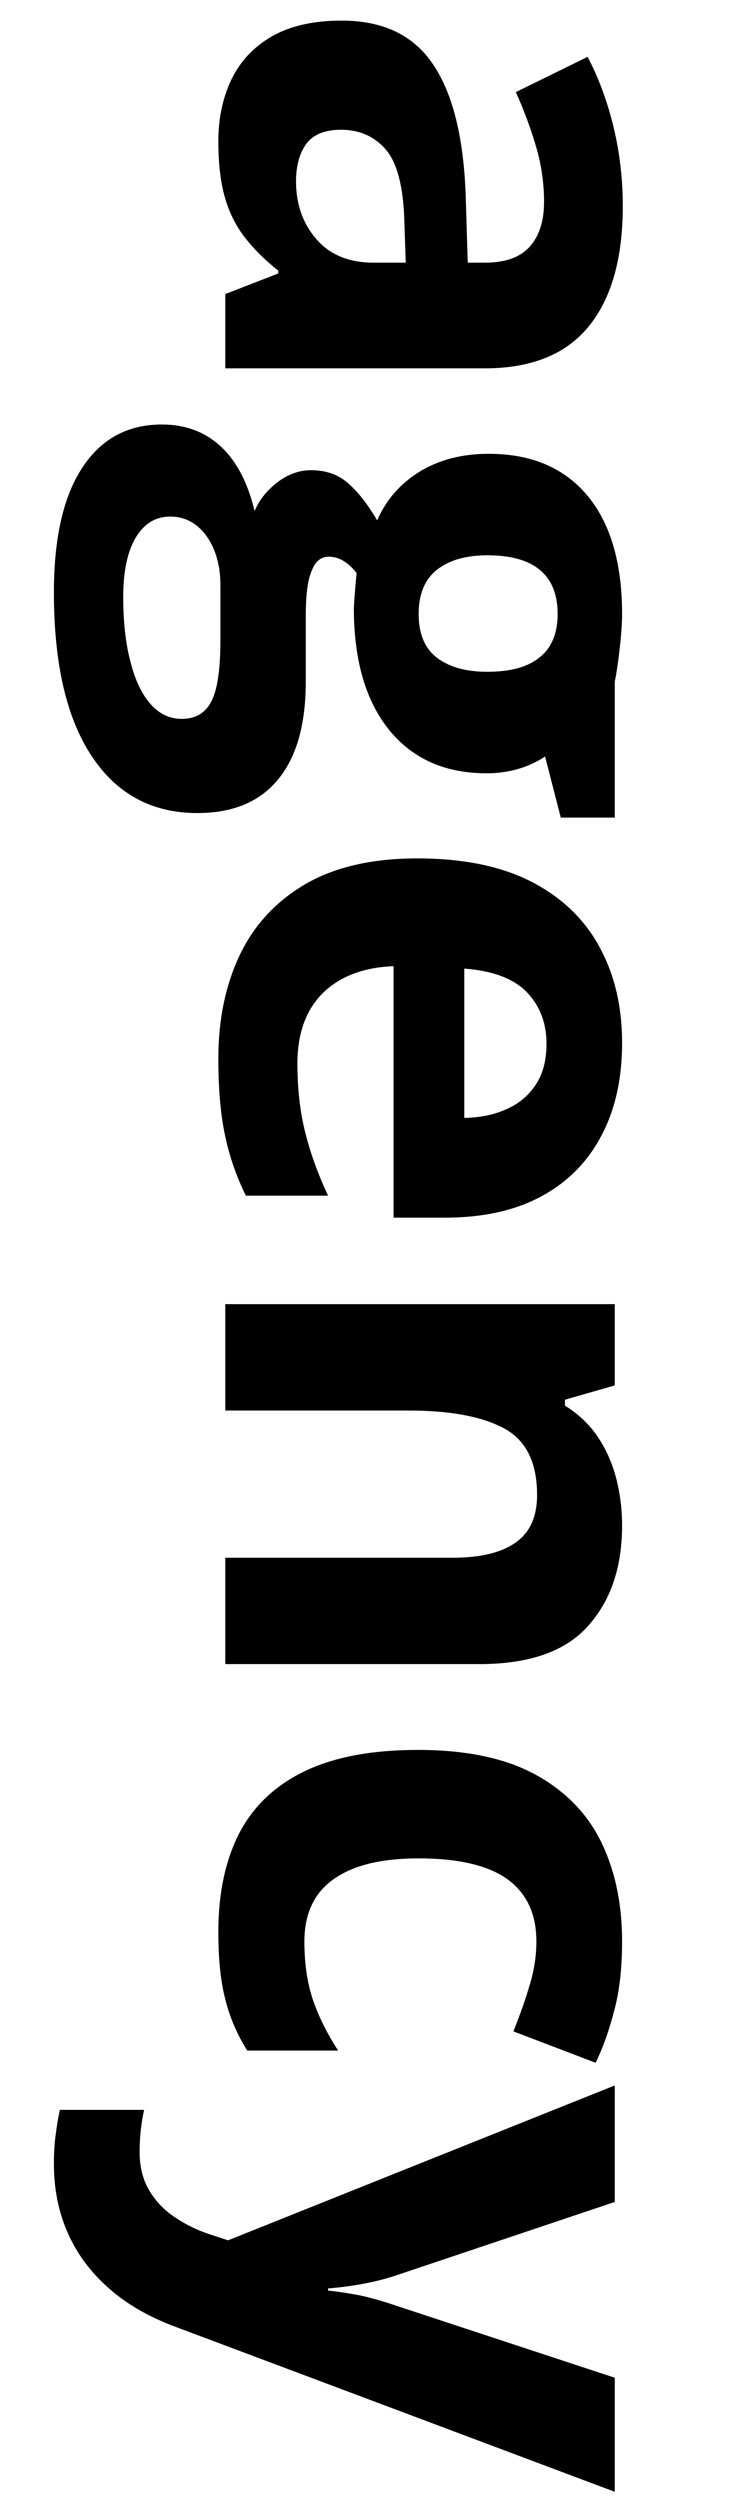 <svg width="40" height="133" viewBox="0 0 40 133" fill="none" xmlns="http://www.w3.org/2000/svg">
<rect x="0" y="0" width="40" height="133" fill="#808080" stroke="none"/>
<g clip-path="url(#clip0_1315_35)">
<rect width="133" height="40" transform="translate(0 133) rotate(-90)" fill="white"/>
<path d="M33.171 10.967C33.171 13.75 32.565 15.884 31.352 17.368C30.14 18.852 28.297 19.595 25.823 19.595L12 19.595L12 15.643L14.82 14.548L14.82 14.399C14.078 13.806 13.472 13.2 13.002 12.581C12.532 11.963 12.185 11.251 11.963 10.447C11.74 9.643 11.629 8.666 11.629 7.516C11.629 6.291 11.864 5.19 12.334 4.213C12.804 3.248 13.521 2.487 14.486 1.931C15.463 1.374 16.701 1.096 18.197 1.096C20.399 1.096 22.02 1.869 23.059 3.415C24.11 4.961 24.691 7.281 24.803 10.373L24.914 13.973L25.823 13.973C26.912 13.973 27.71 13.688 28.217 13.119C28.724 12.55 28.977 11.758 28.977 10.744C28.977 9.742 28.835 8.759 28.551 7.794C28.266 6.829 27.908 5.864 27.475 4.899L31.297 3.025C31.878 4.126 32.336 5.357 32.67 6.718C33.004 8.091 33.171 9.507 33.171 10.967ZM21.611 13.973L21.537 11.783C21.488 9.952 21.16 8.678 20.554 7.961C19.948 7.256 19.15 6.903 18.16 6.903C17.294 6.903 16.676 7.157 16.305 7.664C15.946 8.171 15.767 8.833 15.767 9.649C15.767 10.862 16.125 11.882 16.843 12.711C17.56 13.552 18.581 13.973 19.904 13.973L21.611 13.973ZM2.871 31.507C2.871 28.612 3.378 26.398 4.393 24.864C5.395 23.343 6.805 22.582 8.623 22.582C9.872 22.582 10.918 22.972 11.759 23.751C12.6 24.53 13.2 25.674 13.559 27.184C13.806 26.602 14.208 26.095 14.765 25.662C15.334 25.229 15.934 25.013 16.564 25.013C17.356 25.013 18.012 25.241 18.531 25.699C19.063 26.157 19.583 26.819 20.09 27.685C20.56 26.596 21.314 25.73 22.354 25.087C23.393 24.456 24.617 24.141 26.027 24.141C27.537 24.141 28.817 24.468 29.868 25.124C30.932 25.792 31.742 26.757 32.299 28.019C32.855 29.293 33.134 30.839 33.134 32.657C33.134 33.041 33.109 33.486 33.06 33.993C33.01 34.5 32.954 34.964 32.893 35.385C32.831 35.818 32.781 36.108 32.744 36.257L32.744 43.493L29.868 43.493L29.033 40.246C28.576 40.543 28.087 40.766 27.567 40.914C27.048 41.062 26.497 41.137 25.916 41.137C23.689 41.137 21.951 40.357 20.702 38.799C19.465 37.253 18.847 35.1 18.847 32.342C18.884 31.686 18.933 31.068 18.995 30.486C18.773 30.202 18.537 29.985 18.29 29.837C18.043 29.689 17.783 29.614 17.511 29.614C17.239 29.614 17.01 29.726 16.824 29.948C16.651 30.183 16.515 30.53 16.416 30.987C16.329 31.457 16.286 32.039 16.286 32.731L16.286 36.257C16.286 38.533 15.797 40.265 14.82 41.452C13.843 42.652 12.408 43.252 10.516 43.252C8.091 43.252 6.211 42.238 4.875 40.209C3.539 38.193 2.871 35.292 2.871 31.507ZM6.563 31.748C6.563 33.096 6.693 34.253 6.953 35.218C7.201 36.195 7.559 36.943 8.029 37.463C8.487 37.982 9.037 38.242 9.681 38.242C10.2 38.242 10.615 38.088 10.924 37.778C11.221 37.481 11.431 37.024 11.555 36.405C11.678 35.799 11.74 35.02 11.74 34.067L11.74 31.136C11.74 30.443 11.629 29.818 11.406 29.262C11.184 28.717 10.874 28.285 10.479 27.963C10.07 27.641 9.6 27.48 9.068 27.48C8.289 27.48 7.677 27.852 7.231 28.594C6.786 29.348 6.563 30.4 6.563 31.748ZM22.298 32.657C22.298 33.721 22.626 34.5 23.281 34.995C23.937 35.49 24.828 35.737 25.953 35.737C27.203 35.737 28.136 35.477 28.755 34.958C29.386 34.451 29.701 33.684 29.701 32.657C29.701 31.618 29.386 30.839 28.755 30.319C28.136 29.8 27.203 29.54 25.953 29.54C24.828 29.54 23.937 29.794 23.281 30.301C22.626 30.82 22.298 31.606 22.298 32.657ZM33.134 55.48C33.134 57.397 32.763 59.048 32.02 60.434C31.291 61.819 30.227 62.889 28.829 63.644C27.431 64.398 25.724 64.775 23.708 64.775L20.962 64.775L20.962 51.398C19.366 51.459 18.111 51.935 17.195 52.826C16.292 53.729 15.841 54.978 15.841 56.574C15.841 57.898 15.977 59.11 16.249 60.211C16.521 61.312 16.929 62.444 17.474 63.606L13.095 63.606C12.588 62.58 12.216 61.504 11.981 60.378C11.746 59.265 11.629 57.91 11.629 56.315C11.629 54.236 12.012 52.393 12.779 50.785C13.546 49.19 14.715 47.934 16.286 47.019C17.857 46.116 19.836 45.664 22.224 45.664C24.648 45.664 26.664 46.072 28.273 46.889C29.893 47.717 31.105 48.868 31.909 50.34C32.726 51.812 33.134 53.525 33.134 55.48ZM29.107 55.517C29.107 54.416 28.755 53.5 28.05 52.77C27.345 52.053 26.238 51.639 24.729 51.527L24.729 59.469C25.57 59.456 26.318 59.302 26.974 59.005C27.629 58.72 28.149 58.287 28.532 57.706C28.916 57.137 29.107 56.407 29.107 55.517ZM33.134 81.159C33.134 83.373 32.528 85.155 31.315 86.503C30.116 87.851 28.186 88.525 25.526 88.525L12 88.525L12 82.866L24.116 82.866C25.601 82.866 26.72 82.594 27.475 82.05C28.229 81.518 28.606 80.677 28.606 79.526C28.606 77.795 28.019 76.613 26.844 75.982C25.669 75.352 23.974 75.036 21.76 75.036L12 75.036L12 69.377L32.744 69.377L32.744 73.7L30.091 74.461L30.091 74.776C30.808 75.222 31.39 75.772 31.835 76.428C32.28 77.096 32.608 77.832 32.818 78.636C33.029 79.452 33.134 80.293 33.134 81.159ZM11.629 102.775C11.629 100.722 12 98.972 12.742 97.524C13.497 96.077 14.659 94.976 16.23 94.222C17.801 93.467 19.811 93.09 22.261 93.09C24.797 93.09 26.862 93.517 28.458 94.37C30.066 95.236 31.247 96.43 32.002 97.951C32.757 99.485 33.134 101.26 33.134 103.276C33.134 104.711 32.992 105.948 32.707 106.987C32.435 108.039 32.107 108.954 31.724 109.733L27.345 108.063C27.703 107.173 27.994 106.344 28.217 105.577C28.452 104.81 28.569 104.043 28.569 103.276C28.569 102.287 28.334 101.464 27.864 100.809C27.407 100.153 26.714 99.664 25.786 99.343C24.858 99.021 23.696 98.86 22.298 98.86C20.925 98.86 19.787 99.034 18.884 99.38C17.981 99.726 17.307 100.227 16.861 100.883C16.428 101.538 16.212 102.336 16.212 103.276C16.212 104.451 16.366 105.497 16.676 106.412C16.997 107.327 17.443 108.218 18.012 109.084L13.169 109.084C12.625 108.218 12.235 107.309 12 106.356C11.753 105.416 11.629 104.223 11.629 102.775ZM32.744 110.939L32.744 117.137L21.073 121.052C20.702 121.175 20.325 121.281 19.941 121.367C19.558 121.454 19.162 121.528 18.754 121.59C18.346 121.652 17.919 121.701 17.474 121.738L17.474 121.85C18.142 121.924 18.766 122.023 19.348 122.146C19.929 122.283 20.504 122.45 21.073 122.647L32.744 126.488L32.744 132.556L9.347 123.779C7.912 123.247 6.718 122.555 5.766 121.701C4.801 120.848 4.077 119.864 3.595 118.751C3.112 117.65 2.871 116.438 2.871 115.114C2.871 114.471 2.908 113.914 2.982 113.444C3.044 112.974 3.112 112.572 3.187 112.238L7.677 112.238C7.615 112.498 7.559 112.826 7.51 113.222C7.46 113.618 7.436 114.032 7.436 114.465C7.436 115.257 7.603 115.937 7.937 116.506C8.271 117.075 8.722 117.551 9.291 117.935C9.848 118.318 10.46 118.621 11.128 118.844L12.148 119.178L32.744 110.939Z" fill="black"/>
</g>
<defs>
<clipPath id="clip0_1315_35">
<rect width="133" height="40" fill="white" transform="translate(0 133) rotate(-90)"/>
</clipPath>
</defs>
</svg>
